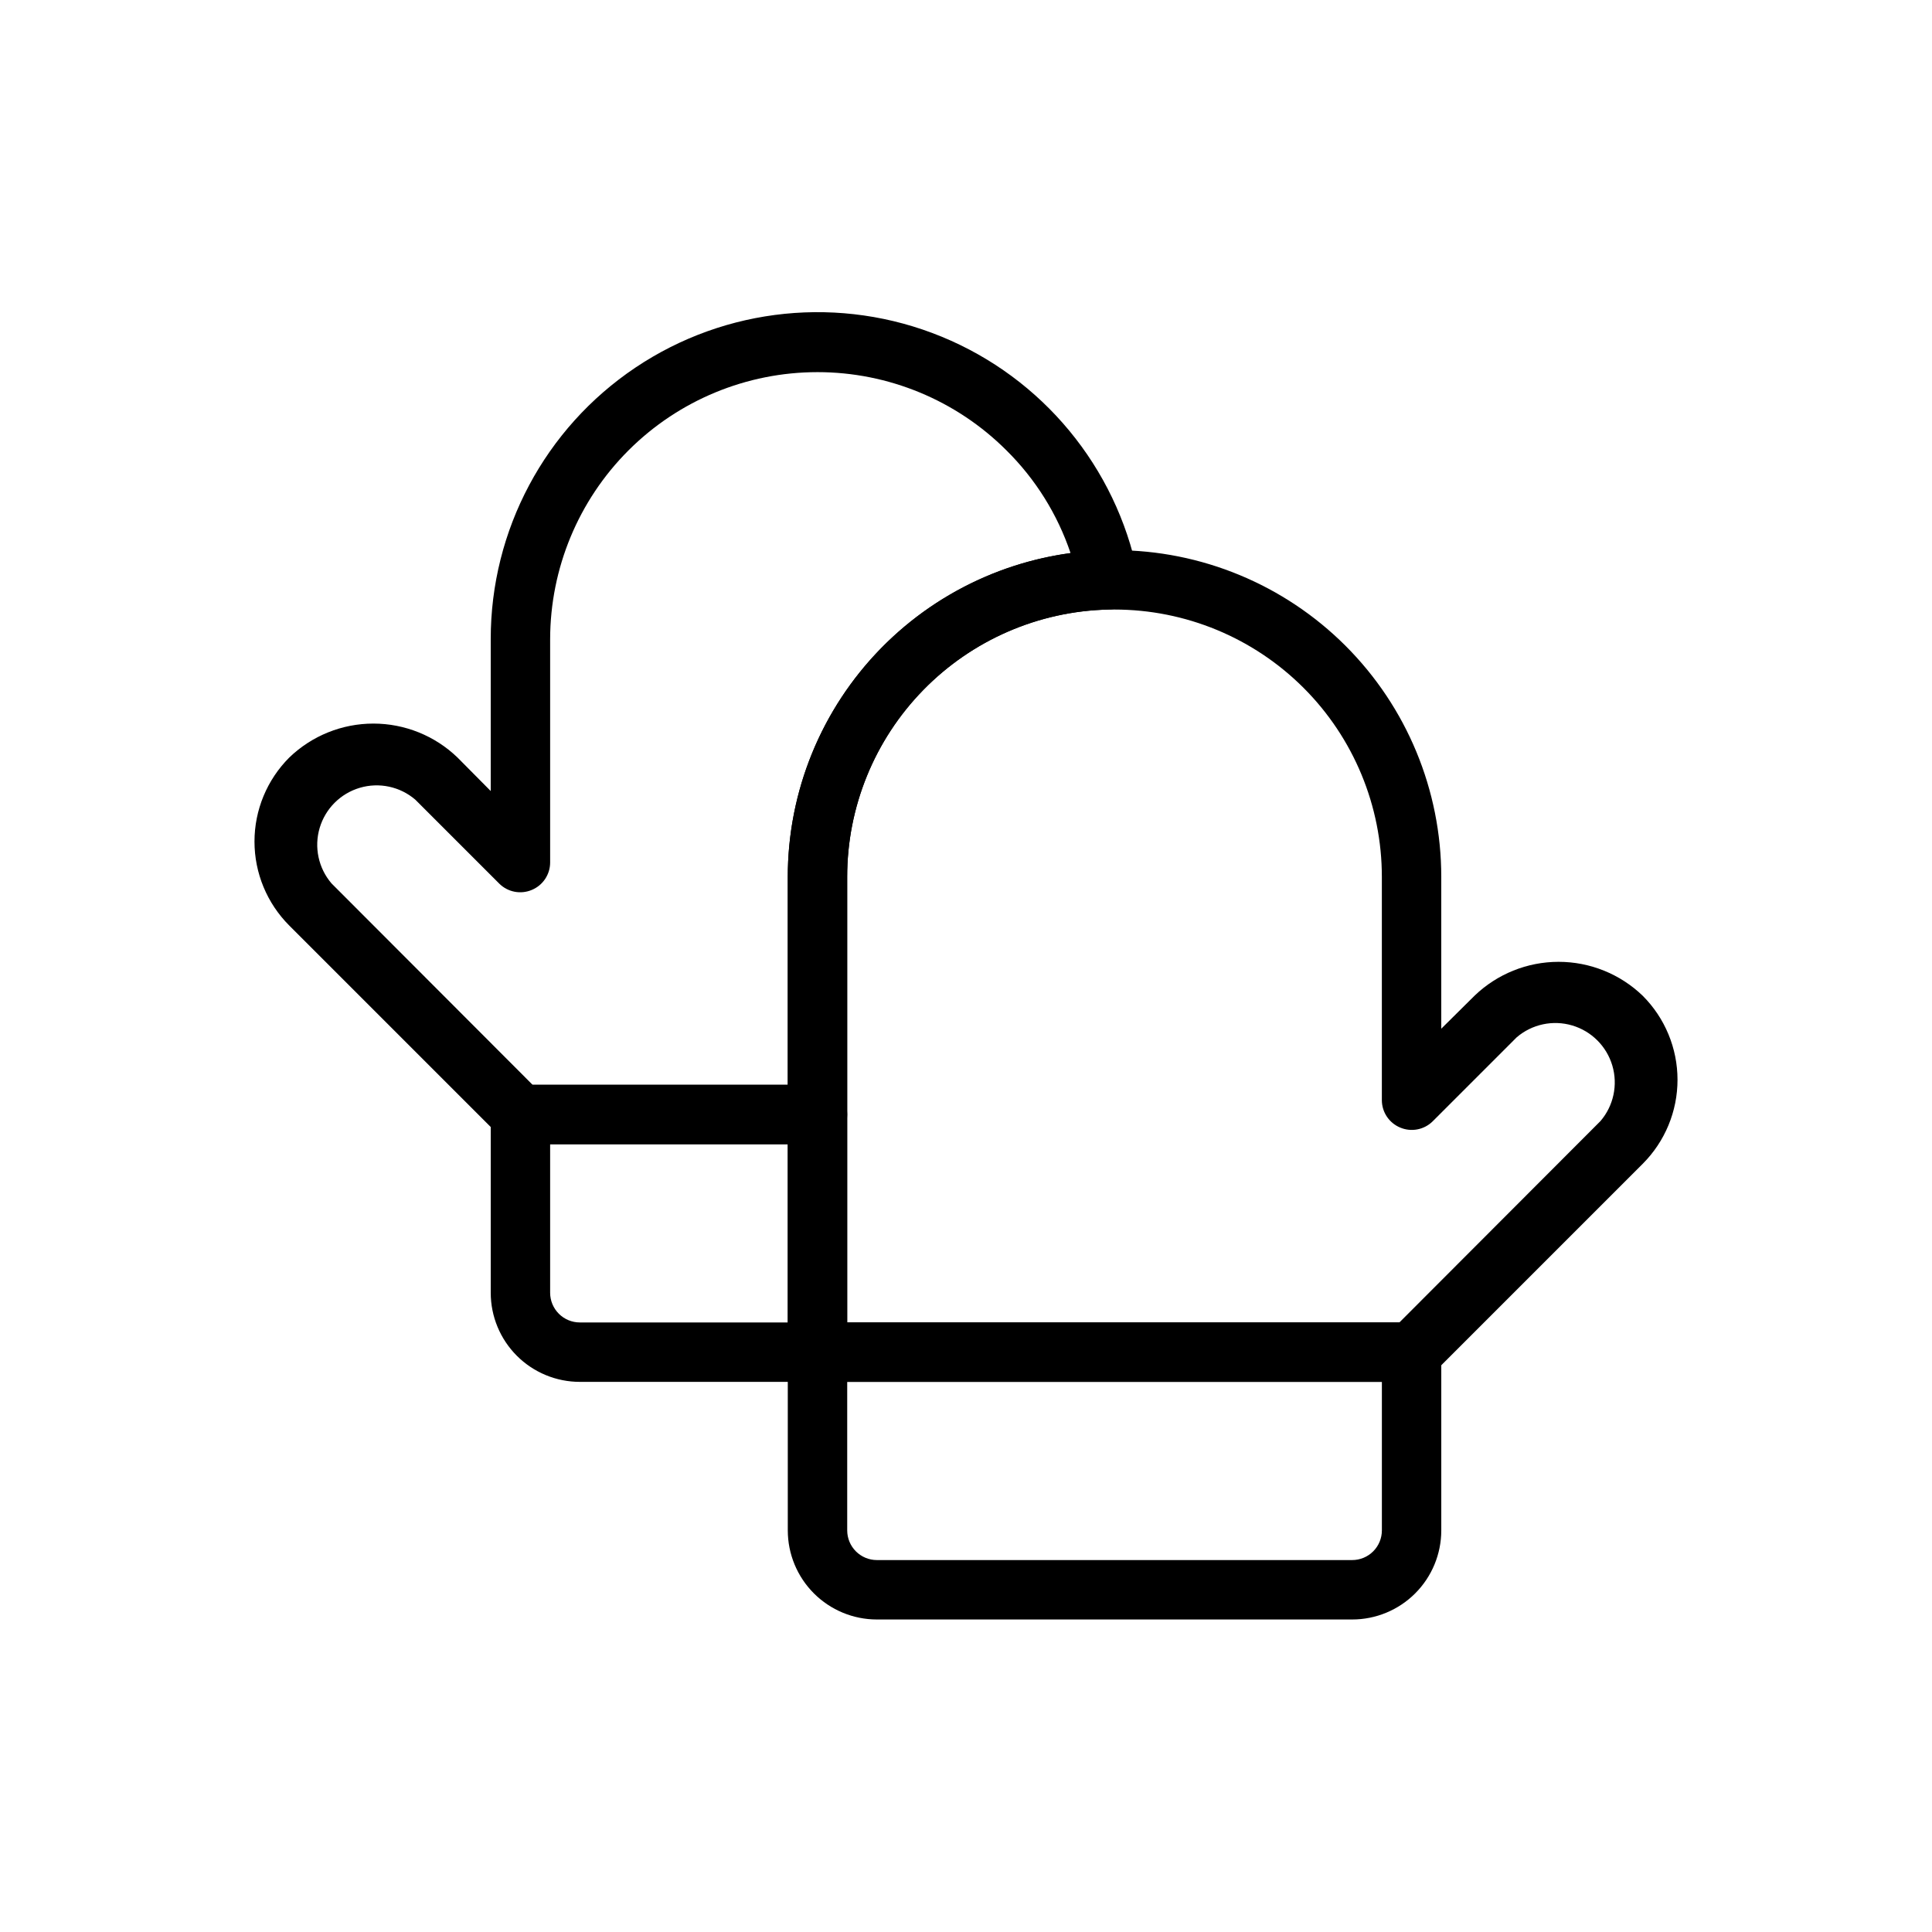 <?xml version="1.0" encoding="UTF-8"?>
<!-- The Best Svg Icon site in the world: iconSvg.co, Visit us! https://iconsvg.co -->
<svg fill="#000000" width="800px" height="800px" version="1.1" viewBox="144 144 512 512" xmlns="http://www.w3.org/2000/svg">
 <g>
  <path d="m360.64 510.21h-62.973c-6.266 0-12.273-2.488-16.699-6.918-4.43-4.43-6.918-10.434-6.918-16.699v-47.23c0-4.348 3.523-7.871 7.871-7.871h78.719c2.09 0 4.09 0.828 5.566 2.305 1.477 1.477 2.309 3.477 2.309 5.566v62.977c0 2.086-0.832 4.09-2.309 5.566-1.477 1.477-3.477 2.305-5.566 2.305zm-70.848-62.977v39.359c0 2.09 0.832 4.09 2.309 5.566 1.473 1.477 3.477 2.305 5.566 2.305h55.105l-0.004-47.23z"/>
  <path d="m360.64 447.23h-78.719c-2.094 0.012-4.102-0.809-5.59-2.281l-55.656-55.656c-5.91-5.906-9.234-13.922-9.234-22.277 0-8.359 3.324-16.371 9.234-22.277 5.988-5.766 13.973-8.984 22.281-8.984s16.293 3.219 22.277 8.984l8.816 8.895v-40.227c-0.031-28.891 14.352-55.891 38.34-71.988 23.988-16.102 54.426-19.176 81.148-8.199 26.727 10.977 46.215 34.559 51.965 62.867 0.477 2.344-0.137 4.781-1.668 6.617s-3.812 2.879-6.207 2.832c-18.488 0.449-36.066 8.113-48.98 21.352-12.914 13.238-20.141 31-20.133 49.496v62.977c0 2.086-0.832 4.09-2.309 5.566-1.477 1.477-3.477 2.305-5.566 2.305zm-75.492-15.742h67.621v-55.105c0-20.949 7.594-41.184 21.375-56.961 13.777-15.777 32.809-26.027 53.566-28.844-3.465-10.281-9.289-19.609-17.004-27.238-13.285-13.27-31.297-20.723-50.074-20.719-18.777 0-36.785 7.457-50.07 20.73-13.281 13.273-20.75 31.277-20.77 50.055v59.199c-0.016 3.176-1.941 6.031-4.879 7.242-2.934 1.23-6.316 0.578-8.582-1.656l-22.277-22.277c-4.051-3.469-9.59-4.652-14.707-3.137-5.117 1.512-9.117 5.516-10.633 10.633-1.512 5.117-0.328 10.652 3.141 14.703z"/>
  <path d="m502.34 573.18h-125.95c-6.266 0-12.27-2.488-16.699-6.918-4.43-4.43-6.918-10.434-6.918-16.699v-47.23c0-4.348 3.523-7.875 7.871-7.875h157.44c2.09 0 4.09 0.832 5.566 2.309 1.477 1.477 2.305 3.477 2.305 5.566v47.23c0 6.266-2.488 12.27-6.914 16.699-4.43 4.43-10.438 6.918-16.699 6.918zm-133.82-62.977v39.359c0 2.09 0.828 4.09 2.305 5.566 1.477 1.477 3.477 2.305 5.566 2.305h125.95c2.086 0 4.09-0.828 5.566-2.305 1.477-1.477 2.305-3.477 2.305-5.566v-39.359z"/>
  <path d="m518.08 510.21h-157.44c-4.348 0-7.871-3.523-7.871-7.871v-125.95c-0.004-22.668 8.883-44.438 24.746-60.625 15.867-16.191 37.449-25.516 60.113-25.969h1.734c22.965 0 44.988 9.125 61.23 25.363 16.238 16.238 25.359 38.266 25.359 61.23v40.227l8.816-8.738c5.988-5.762 13.973-8.984 22.281-8.984s16.293 3.223 22.277 8.984c5.91 5.906 9.234 13.922 9.234 22.277 0 8.355-3.324 16.371-9.234 22.277l-55.656 55.656c-1.512 1.414-3.519 2.18-5.59 2.125zm-149.57-15.746h146.34l53.293-53.371c3.473-4.051 4.652-9.586 3.141-14.703-1.516-5.117-5.516-9.121-10.633-10.633-5.117-1.516-10.652-0.332-14.707 3.137l-22.277 22.277c-2.262 2.234-5.648 2.887-8.582 1.656-2.938-1.211-4.863-4.066-4.879-7.246v-59.195c0-18.789-7.465-36.812-20.75-50.098-13.289-13.285-31.309-20.75-50.098-20.75h-1.574c-18.516 0.41-36.137 8.055-49.082 21.297-12.949 13.242-20.199 31.031-20.191 49.551z"/>
 </g>
</svg>